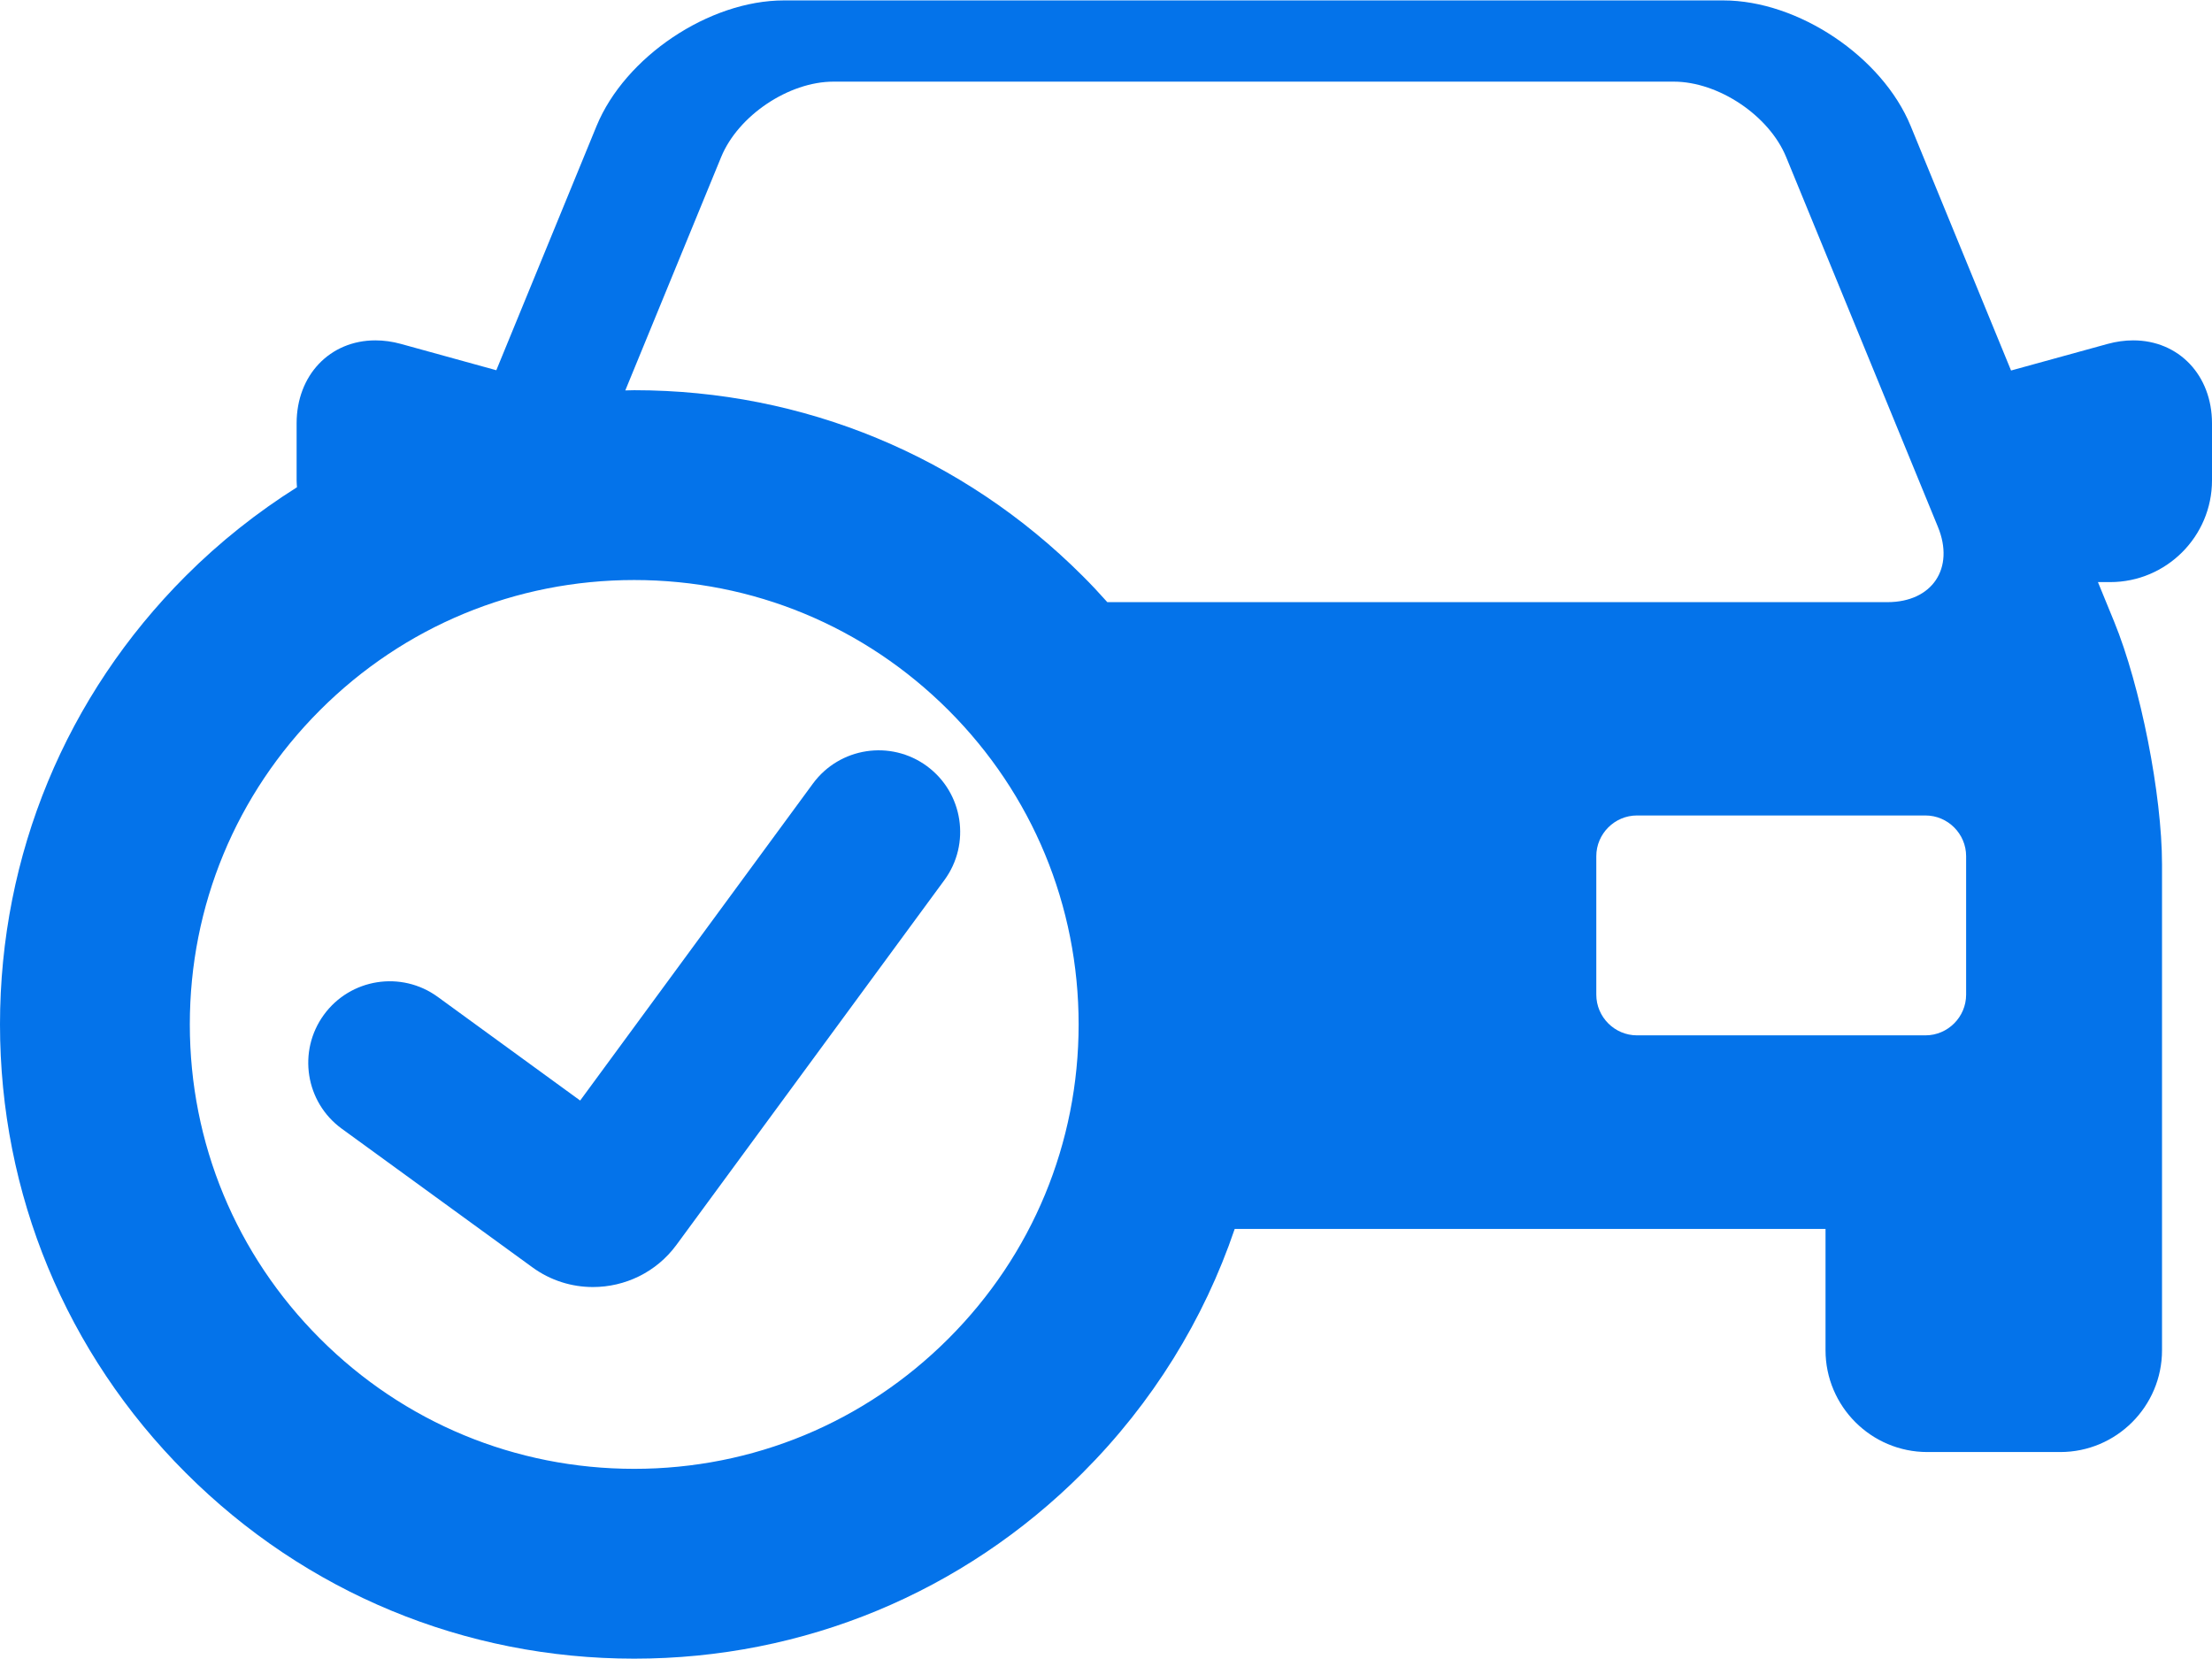 <svg width="32" height="24" viewBox="0 0 32 24" fill="none" xmlns="http://www.w3.org/2000/svg">
<path d="M30.86 4.924C30.739 4.924 30.615 4.941 30.491 4.975L29.093 5.36L27.641 1.823C27.23 0.821 26.014 0.006 24.93 0.006H11.341C10.258 0.006 9.042 0.821 8.63 1.823L7.18 5.356L5.799 4.975C5.676 4.941 5.552 4.924 5.431 4.924C4.771 4.924 4.291 5.429 4.291 6.124V6.949C4.291 6.983 4.294 7.016 4.296 7.049C3.72 7.412 3.18 7.839 2.687 8.332C0.954 10.065 0 12.369 0 14.82C0 17.271 0.954 19.575 2.687 21.307C4.42 23.04 6.724 23.995 9.175 23.995C11.626 23.995 13.93 23.04 15.662 21.307C16.672 20.297 17.416 19.092 17.862 17.778H26.409V19.533C26.409 20.345 27.07 21.006 27.882 21.006H29.805C30.617 21.006 31.277 20.345 31.277 19.533V12.506C31.277 11.499 30.966 9.923 30.584 8.992L30.35 8.421H30.527C31.339 8.421 32 7.761 32 6.949V6.124C32 5.429 31.52 4.924 30.86 4.924ZM10.433 2.271C10.679 1.672 11.41 1.181 12.058 1.181H24.213C24.861 1.181 25.593 1.672 25.839 2.271L28.035 7.622C28.281 8.221 27.953 8.711 27.305 8.711H16.019C15.904 8.582 15.786 8.455 15.662 8.332C13.929 6.599 11.625 5.645 9.175 5.645C9.132 5.645 9.089 5.647 9.046 5.648L10.433 2.271ZM9.175 21.249C7.458 21.249 5.843 20.58 4.629 19.365C3.415 18.151 2.746 16.537 2.746 14.82C2.746 13.102 3.415 11.488 4.629 10.274C5.843 9.06 7.458 8.391 9.175 8.391C10.892 8.391 12.506 9.06 13.721 10.274C14.935 11.488 15.604 13.102 15.604 14.82C15.604 16.537 14.935 18.151 13.721 19.365C12.506 20.58 10.892 21.249 9.175 21.249ZM28.443 14.389C28.443 14.713 28.178 14.978 27.854 14.978H23.682C23.358 14.978 23.093 14.713 23.093 14.389V12.386C23.093 12.062 23.358 11.797 23.682 11.797H27.854C28.178 11.797 28.443 12.062 28.443 12.386V14.389Z" fill="#0473EA"/>
<path d="M13.409 11.083C12.884 10.698 12.146 10.811 11.76 11.336L8.393 15.921L6.332 14.421C5.805 14.038 5.068 14.155 4.685 14.681C4.302 15.208 4.418 15.946 4.945 16.329L7.701 18.333C7.965 18.526 8.273 18.619 8.578 18.619C9.039 18.619 9.494 18.407 9.786 18.009L13.662 12.732C14.047 12.207 13.934 11.469 13.409 11.083Z" fill="#0473EA"/>
</svg>
